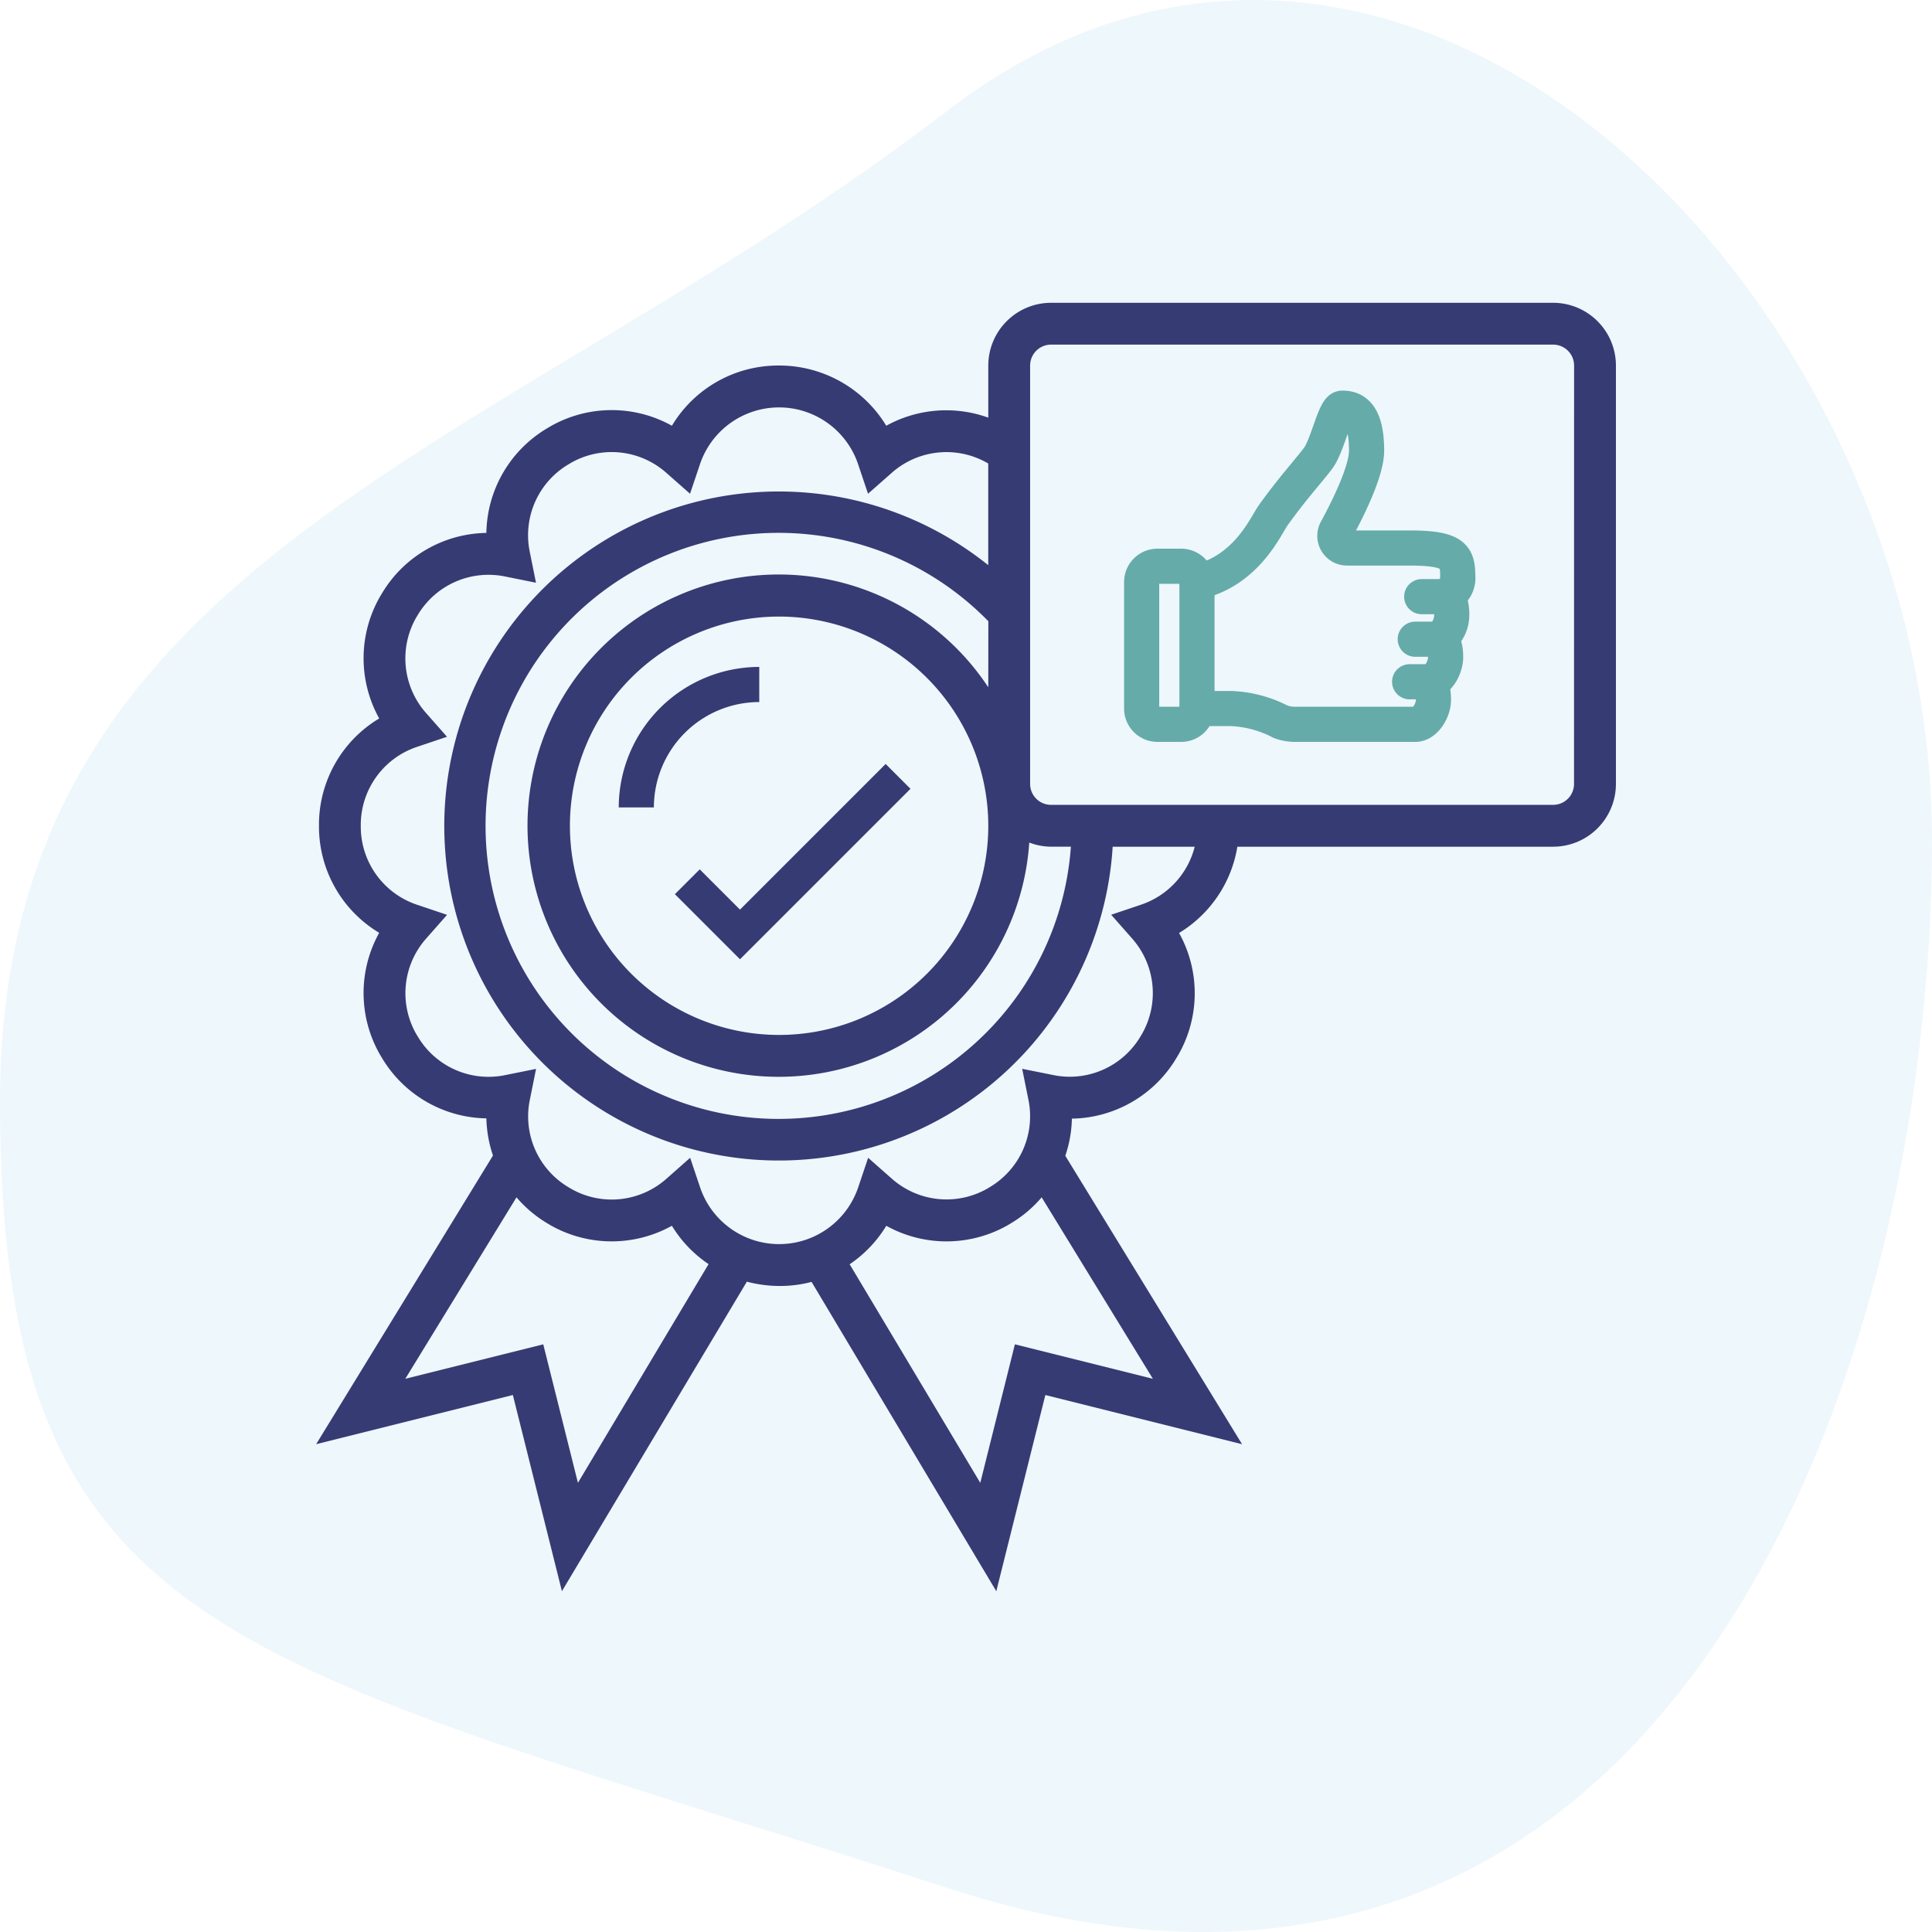 <svg xmlns="http://www.w3.org/2000/svg" width="110" height="110" viewBox="0 0 110 110"><defs><style>.a{fill:#aed8f2;opacity:0.2;}.b{fill:#363b74;}.c{fill:none;stroke:#65aba9;stroke-linecap:round;stroke-linejoin:round;stroke-miterlimit:10;stroke-width:2px;}</style></defs><g transform="translate(-1004 -1305.76)"><path class="a" d="M53.962.047C79.61-19.638,110,10.427,110,41.586S94.435,114.434,53.962,101.26,0,87.625,0,56.466,28.314,19.731,53.962.047Z" transform="translate(1004 1312)"/><g transform="translate(1021.131 1322)"><path class="b" d="M23,20V18a8.009,8.009,0,0,0-8,8h2A6.006,6.006,0,0,1,23,20Z" transform="translate(3.098 3.732)"/><path class="b" d="M71.3,1H42.711a3.577,3.577,0,0,0-3.573,3.573V7.539A7.063,7.063,0,0,0,33.329,8a7.131,7.131,0,0,0-6.161-3.428A7.053,7.053,0,0,0,21.125,8a7.046,7.046,0,0,0-6.946.051l-.1.061a7.054,7.054,0,0,0-3.518,5.99,7.054,7.054,0,0,0-5.99,3.518l-.061.1a7.055,7.055,0,0,0-.051,6.946,7.054,7.054,0,0,0-3.429,6.042v.12a7.053,7.053,0,0,0,3.429,6.043,7.052,7.052,0,0,0,.051,6.946l.061.1a7.057,7.057,0,0,0,5.99,3.518,7.116,7.116,0,0,0,.376,2.116L.869,65.986l11.2-2.8,2.793,11.17,10.53-17.623a7.369,7.369,0,0,0,1.9.245,7.047,7.047,0,0,0,1.784-.232L39.594,74.357l2.793-11.17,11.2,2.8L43.523,49.566a7.079,7.079,0,0,0,.376-2.116,7.051,7.051,0,0,0,5.99-3.518l.061-.1A7.049,7.049,0,0,0,50,36.88a7.071,7.071,0,0,0,3.319-4.912H71.3a3.577,3.577,0,0,0,3.573-3.573V4.573A3.577,3.577,0,0,0,71.3,1ZM39.138,22.892a14.3,14.3,0,1,0,2.333,8.84,3.55,3.55,0,0,0,1.24.235h1.13a16.684,16.684,0,1,1-4.7-12.836Zm0,7.883a11.91,11.91,0,1,1-11.91-11.91A11.924,11.924,0,0,1,39.138,30.776ZM15.774,68.185,13.8,60.3,5.945,62.262,12.277,51.93a6.986,6.986,0,0,0,1.8,1.508l.1.061a7.06,7.06,0,0,0,6.947.051,7.008,7.008,0,0,0,2.089,2.183ZM48.51,62.263,40.653,60.3l-1.971,7.887L31.245,55.742a7.081,7.081,0,0,0,2.086-2.191,7.058,7.058,0,0,0,6.946-.051l.1-.061a6.986,6.986,0,0,0,1.8-1.508ZM47.835,35.27l-1.7.572,1.185,1.345a4.69,4.69,0,0,1,.566,5.447l-.061.1a4.681,4.681,0,0,1-5,2.233l-1.757-.354.354,1.757a4.69,4.69,0,0,1-2.233,5l-.1.061a4.692,4.692,0,0,1-5.447-.566l-1.345-1.185-.572,1.7a4.75,4.75,0,0,1-8.99,0l-.572-1.7L20.816,50.87a4.686,4.686,0,0,1-5.447.566l-.1-.061a4.69,4.69,0,0,1-2.233-5l.354-1.757-1.757.354a4.684,4.684,0,0,1-5-2.233l-.061-.1a4.688,4.688,0,0,1,.566-5.447l1.185-1.345-1.7-.572a4.69,4.69,0,0,1-3.213-4.435v-.12A4.688,4.688,0,0,1,6.62,26.281l1.7-.572L7.134,24.364a4.692,4.692,0,0,1-.566-5.447l.061-.1a4.689,4.689,0,0,1,5-2.233l1.757.354-.354-1.757a4.686,4.686,0,0,1,2.233-5l.1-.061a4.686,4.686,0,0,1,5.447.566l1.345,1.185.572-1.7a4.75,4.75,0,0,1,8.99,0l.572,1.7,1.345-1.185a4.694,4.694,0,0,1,5.447-.566l.052.031v5.787a19.046,19.046,0,1,0,7.085,16.032h4.67a4.691,4.691,0,0,1-3.059,3.3Zm24.652-6.876A1.191,1.191,0,0,1,71.3,29.585H42.711a1.191,1.191,0,0,1-1.191-1.191V4.573a1.191,1.191,0,0,1,1.191-1.191H71.3a1.191,1.191,0,0,1,1.191,1.191Z" transform="translate(0)"/><path class="b" d="M21,30.586l-2.293-2.293-1.414,1.414L21,33.414l9.707-9.707-1.414-1.414Z" transform="translate(4.001 4.964)"/><g transform="translate(42.87 -12)"><g transform="translate(8.15 19)"><path class="c" d="M42.488,40.538a1.038,1.038,0,0,1-1.039,1.039H40.433" transform="translate(-27.638 -30.846)"/><path class="c" d="M12,28.9c2.831-.639,3.906-3.191,4.334-3.794,1.066-1.494,2.034-2.552,2.556-3.245C19.457,21.1,19.839,19,20.271,19c.576,0,1.386.216,1.386,2.421,0,1.157-1.04,3.263-1.723,4.518a.691.691,0,0,0,.607,1.022h3.541c2.66,0,2.768.522,2.768,1.732" transform="translate(-12 -19)"/><path class="c" d="M39.615,45.151h1.039a1.007,1.007,0,0,0,.432-.1,1.637,1.637,0,0,0,.606-1.288v-.058a2.351,2.351,0,0,0-.259-1.076" transform="translate(-27.188 -31.997)"/><path class="c" d="M40.69,48.016a2.348,2.348,0,0,1,.259,1.076v.059c0,.533-.4,1.315-.909,1.375a.821.821,0,0,1-.128.01H38.9" transform="translate(-26.792 -34.959)"/><path class="c" d="M25.248,53.59a2.411,2.411,0,0,1,.216.99v.059c0,.576-.463,1.386-1.035,1.386h-6.84a2.371,2.371,0,0,1-.832-.149,6.635,6.635,0,0,0-2.84-.751H12" transform="translate(-12 -38.024)"/></g><path class="c" d="M8.15,39.9a.9.9,0,0,0-.9-.9H5.9a.9.9,0,0,0-.9.9v7.2a.9.9,0,0,0,.9.9H7.25a.9.9,0,0,0,.9-.9Z" transform="translate(0 -11)"/></g></g></g></svg>